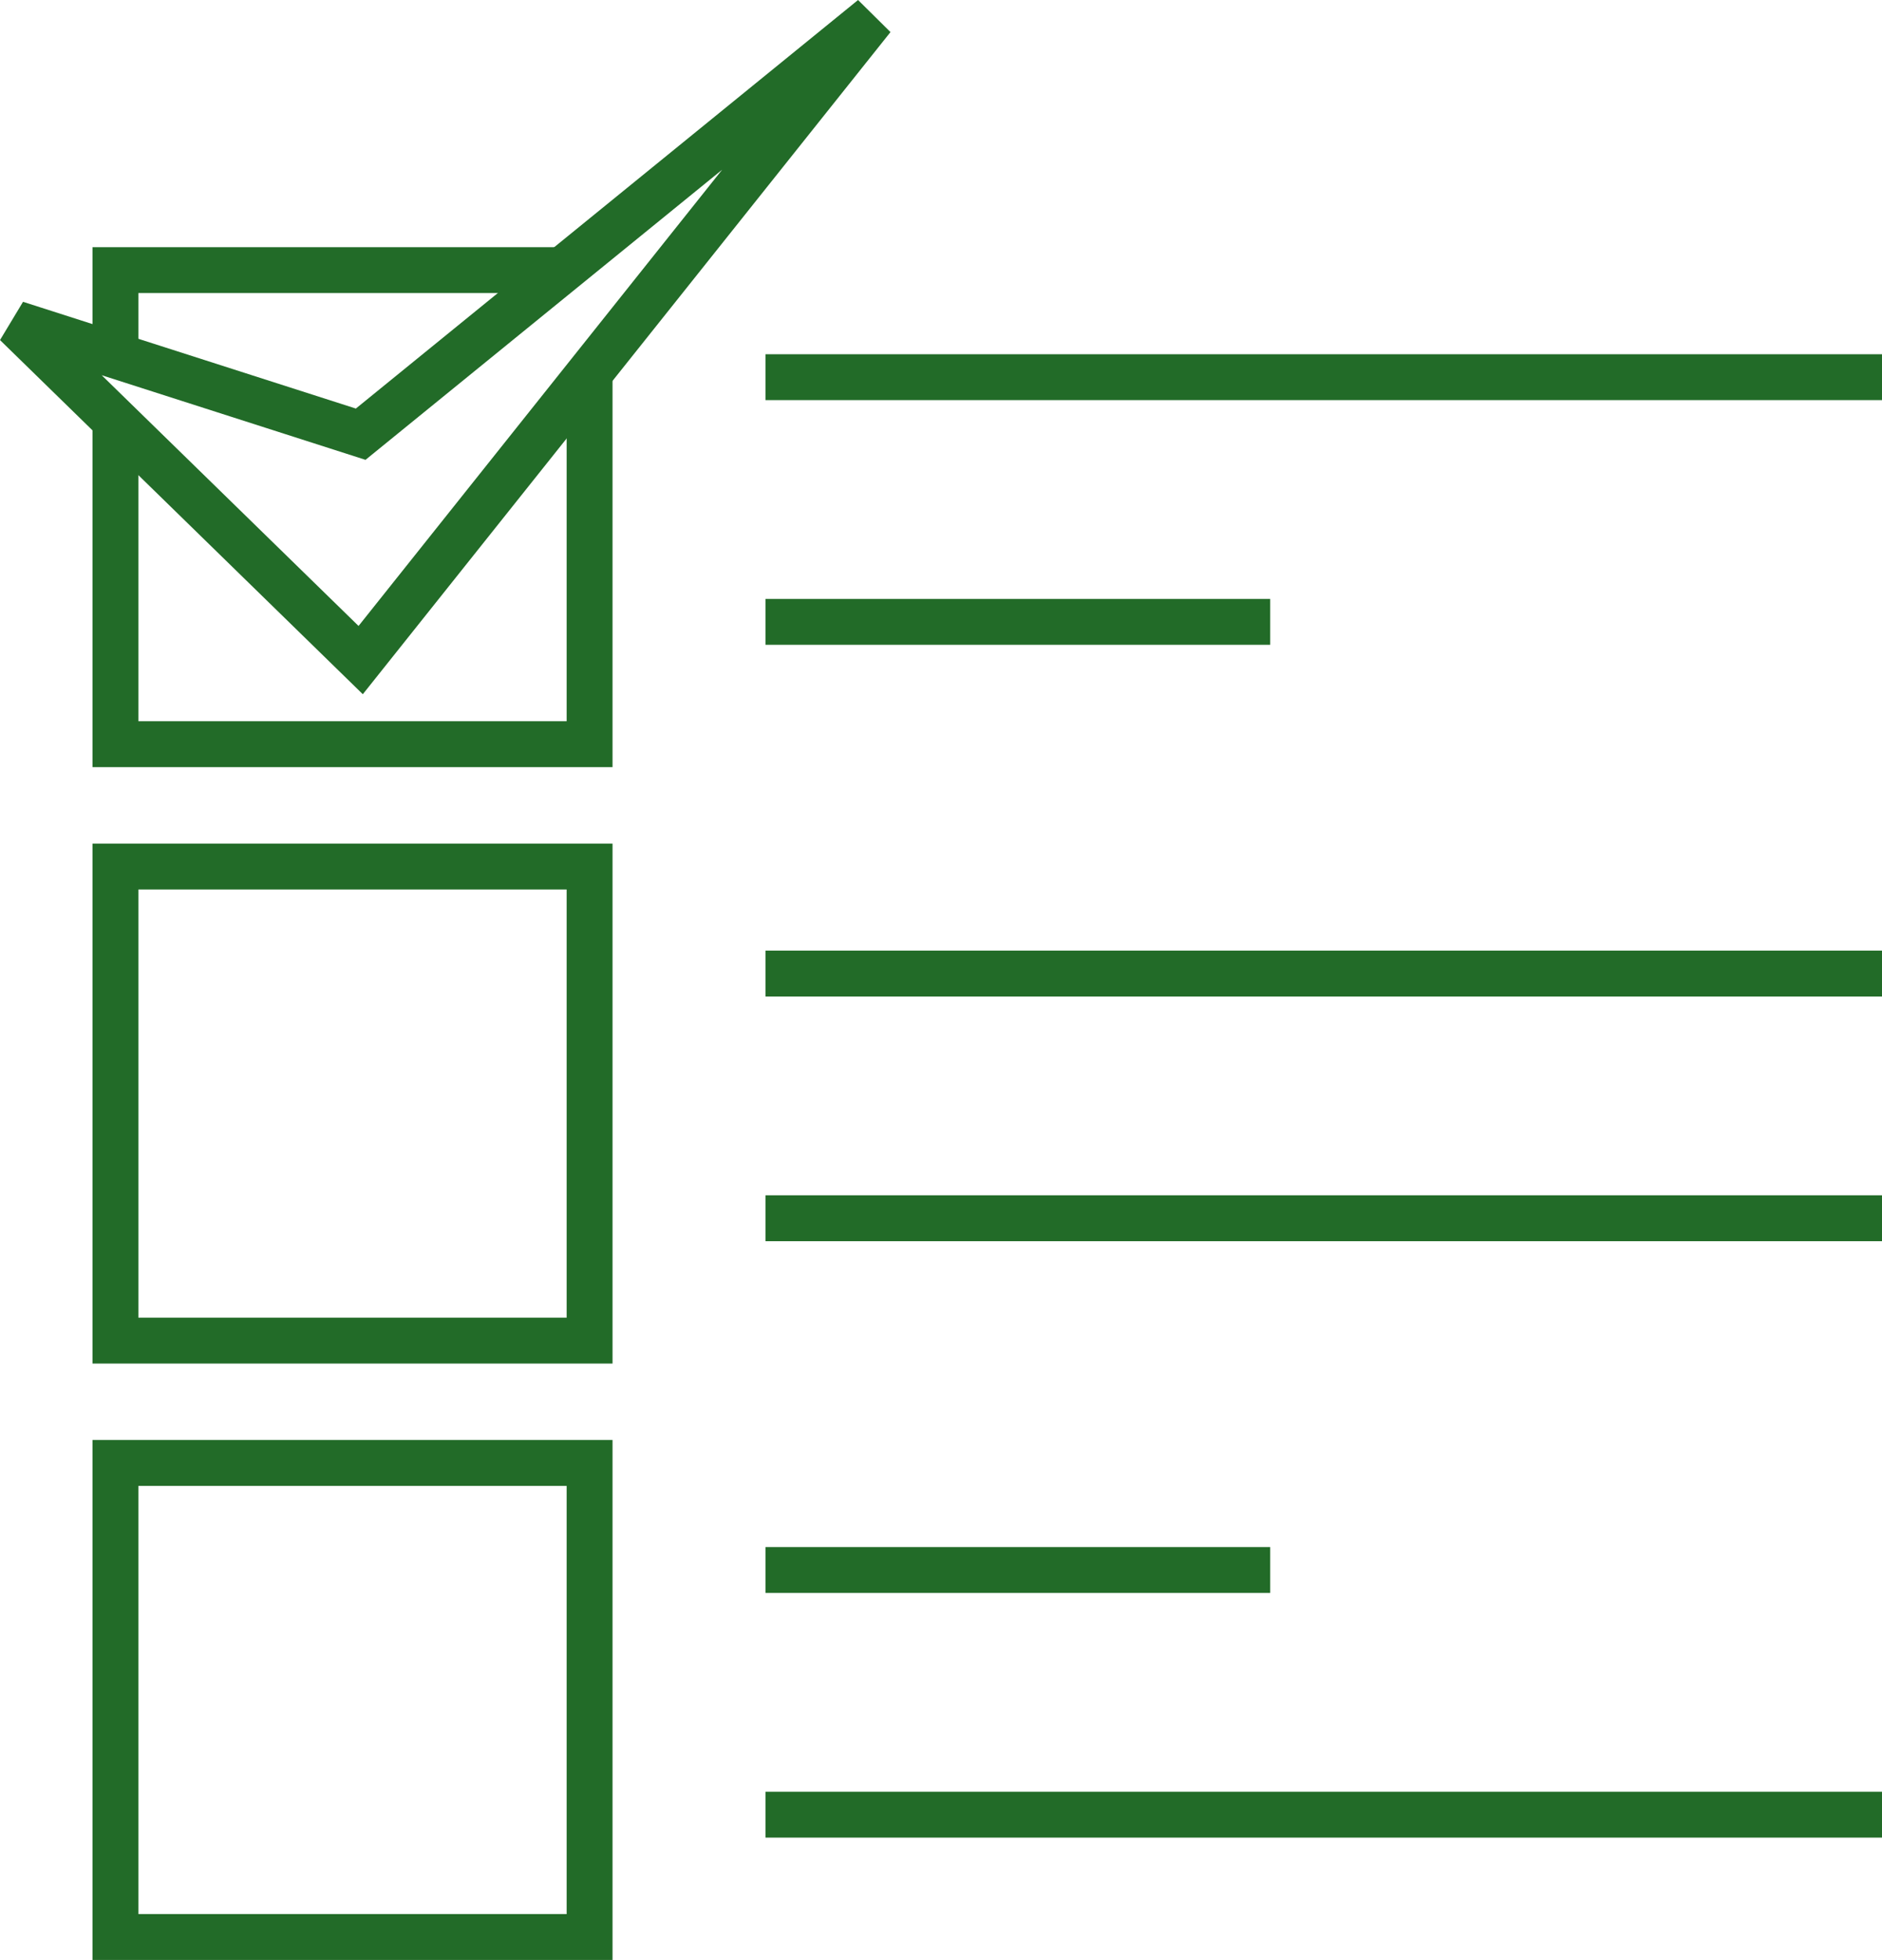 <?xml version="1.0" encoding="utf-8"?>
<!-- Generator: Adobe Illustrator 13.0.0, SVG Export Plug-In . SVG Version: 6.00 Build 14948)  -->
<!DOCTYPE svg PUBLIC "-//W3C//DTD SVG 1.1//EN" "http://www.w3.org/Graphics/SVG/1.1/DTD/svg11.dtd">
<svg version="1.1" id="Layer_1" xmlns="http://www.w3.org/2000/svg" xmlns:xlink="http://www.w3.org/1999/xlink" x="0px" y="0px"
	 width="123.048px" height="128.164px" viewBox="0 0 123.048 128.164" enable-background="new 0 0 123.048 128.164"
	 xml:space="preserve">
<g>
	<rect x="50.048" y="62.164" fill="#226b28" width="73" height="3"/>
	<rect x="50.048" y="78.164" fill="#226b28" width="73" height="3"/>
	<rect x="50.048" y="23.164" fill="#226b28" width="73" height="3"/>
	<rect x="50.048" y="39.164" fill="#226b28" width="33" height="3"/>
	<rect x="50.048" y="101.164" fill="#226b28" width="33" height="3"/>
	<rect x="50.048" y="117.164" fill="#226b28" width="73" height="3"/>
	<g>
		<path fill="#226b28" d="M40.048,55.164v34h-34v-34H40.048 M37.048,58.164h-28v28h28V58.164L37.048,58.164z"/>
	</g>
	<g>
		<path fill="#226b28" d="M40.048,94.164v34h-34v-34H40.048 M37.048,97.164h-28v28h28V97.164L37.048,97.164z"/>
	</g>
	<polygon fill="none" stroke="#226b28" stroke-width="3" points="23.582,43.164 57.048,1.164 23.582,28.393 1.048,21.164 	"/>
	<path fill="#226b28" d="M9.048,19.164h25.877l3.688-3H6.048v6.604l3,0.962V19.164z M37.048,26.263v20.9h-28V28.974l-3-2.929v24.118
		h34V22.499L37.048,26.263z"/>
</g>
</svg>
